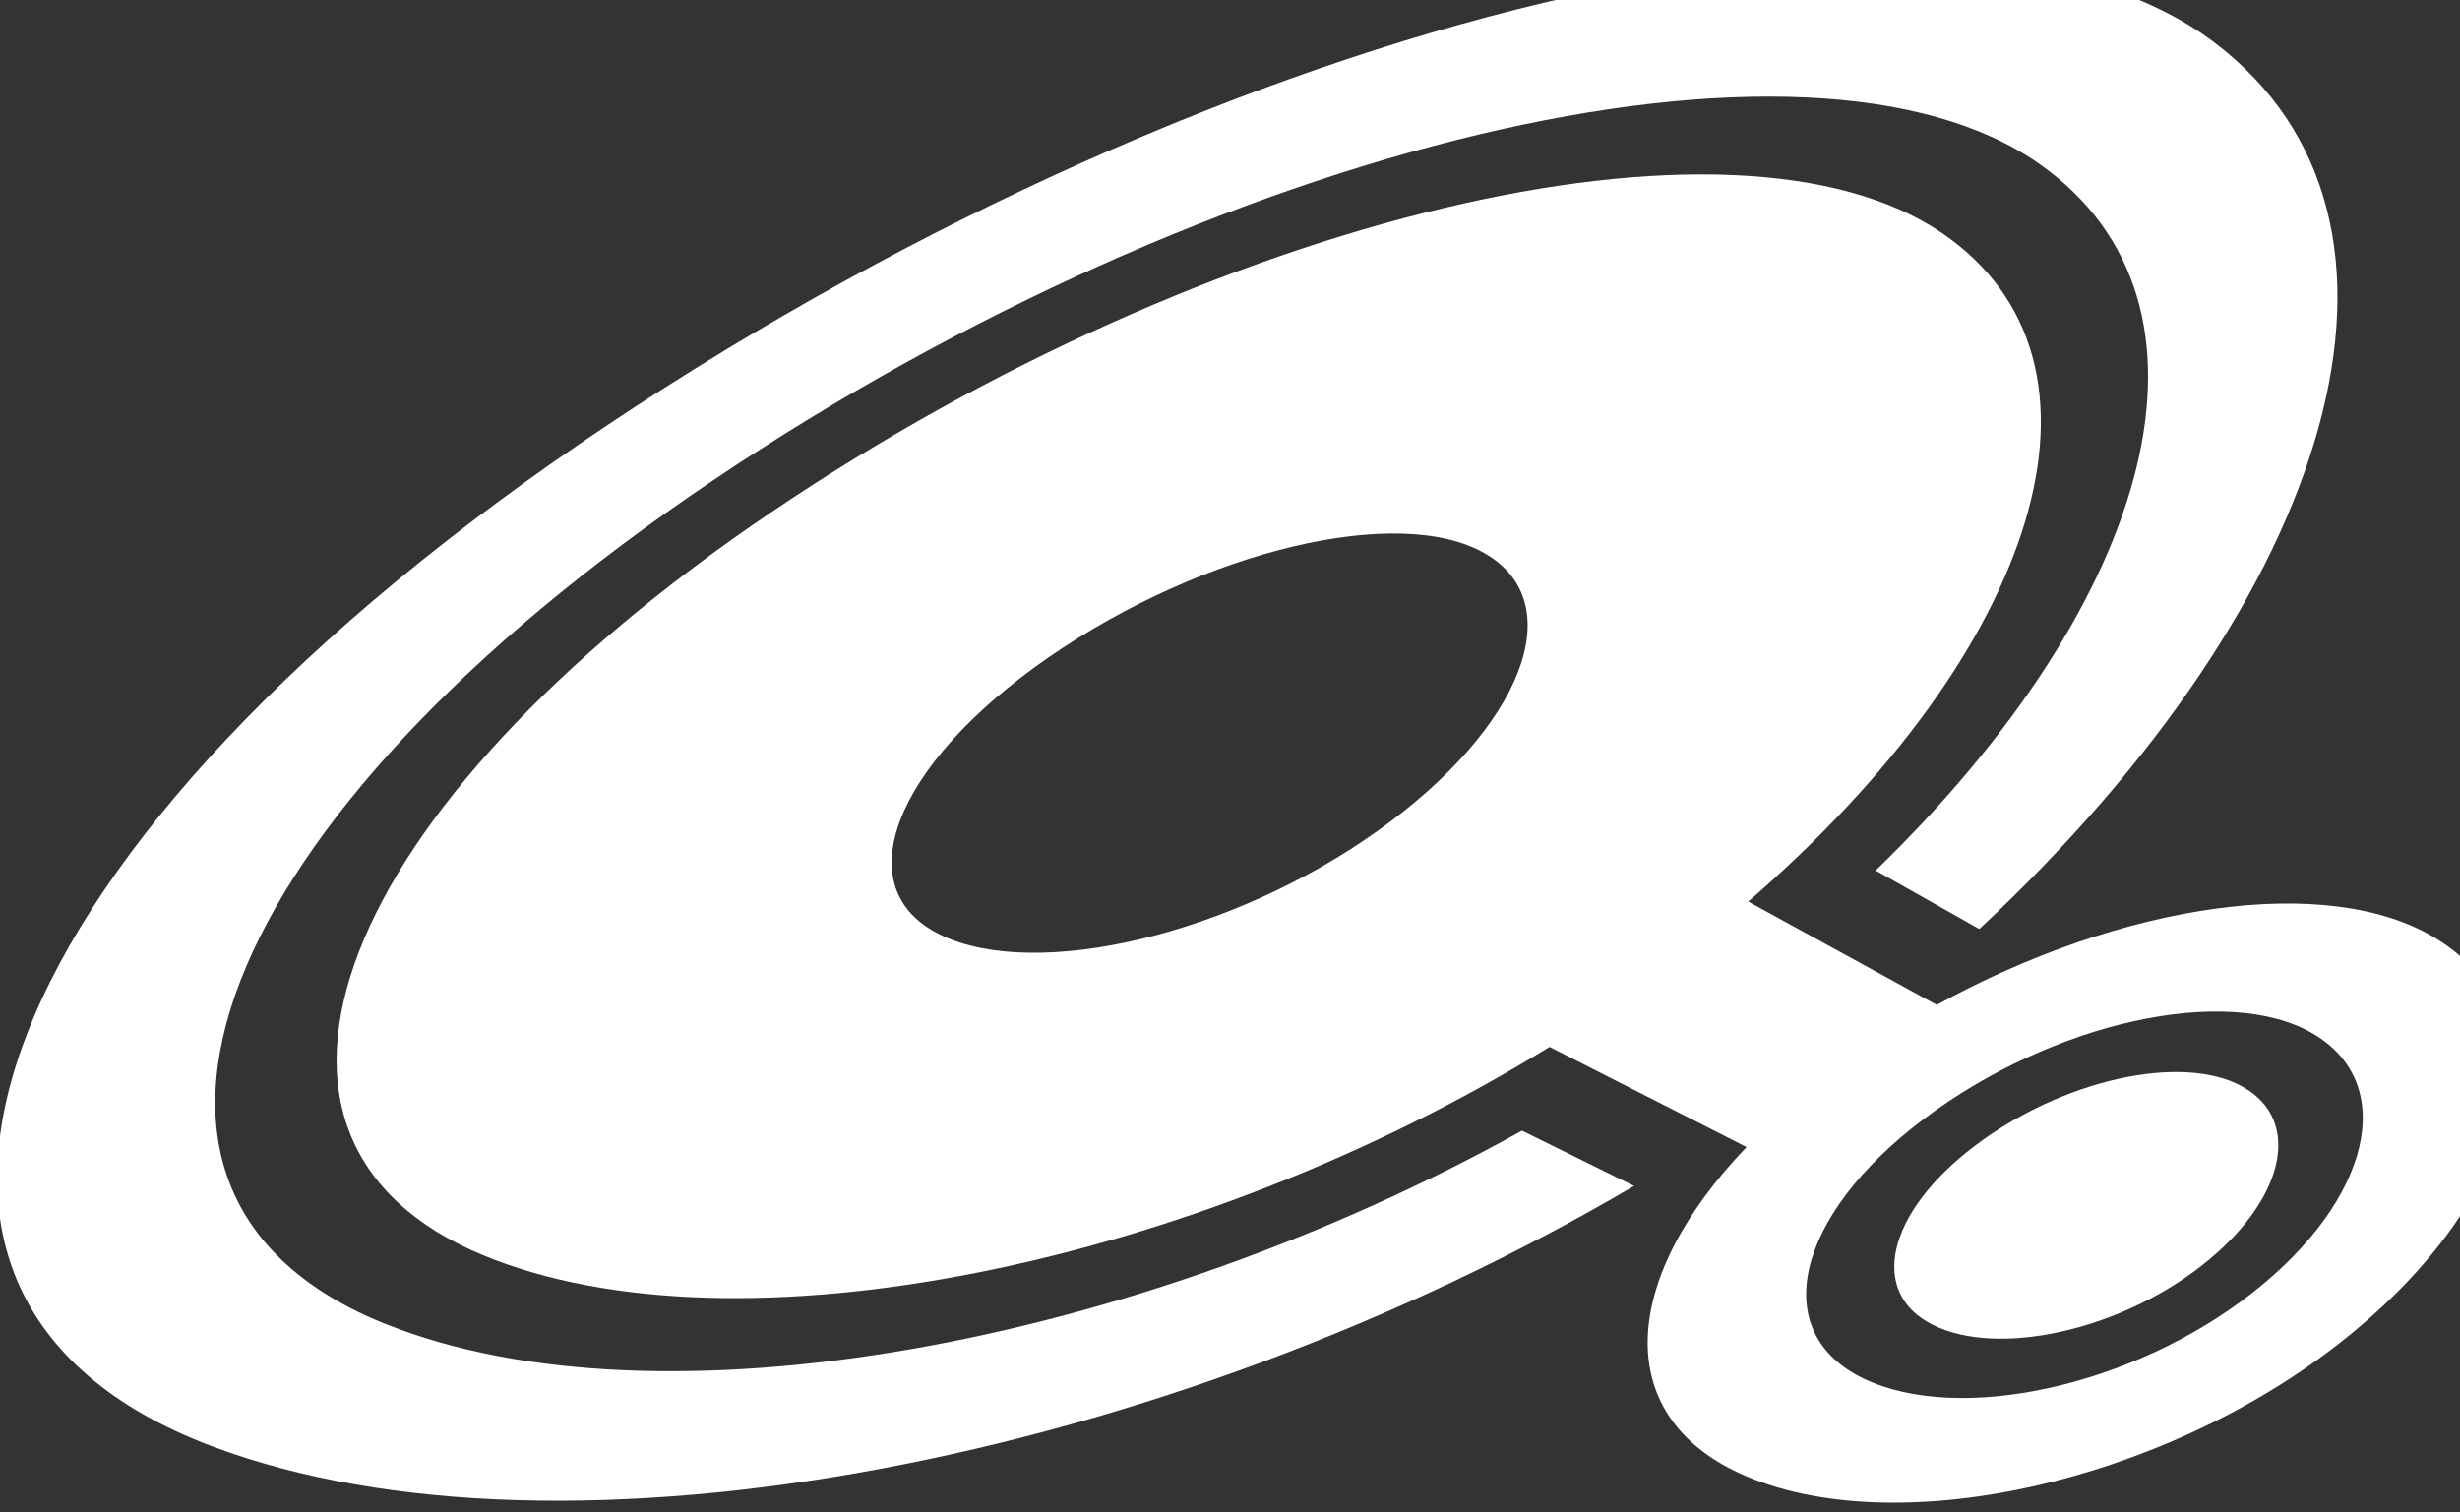 <svg version="1.1" viewBox="0 0 32 19.674"
    xmlns="http://www.w3.org/2000/svg">
    <rect x="0" y="0" width="32" height="19.674" fill="#333333" stroke="none"/>
    <defs>
        <clipPath id="c">
            <path
                d="m379.42 719.78c-313.99 125.24-171.18 493.95 319.09 823.58 490.22 329.64 1070 467.75 1295 308.54 191.73-135.64 112.57-424.85-160.38-689.26l101.17-57.15c348.17 325 458.41 692.4 229.13 865.55-261.03 197.07-962.87 29.88-1567.6-373.46-604.8-403.34-777.7-849.69-386.22-996.95 343.97-129.37 932.12-14.219 1387.8 254.08l-109.39 53.961c-376.78-209.6-840.85-295.61-1108.5-188.89z" />
        </clipPath>
        <clipPath id="b">
            <path
                d="m2151.1 776.77c-81.17-63.36-198.44-89.2-261.89-57.809-63.45 31.398-45.38 109.59 40.38 174.67 85.77 65.121 203.04 91.012 261.95 57.801 58.81-33.11 40.74-111.31-40.44-174.66z" />
        </clipPath>
        <clipPath id="a">
            <path
                d="m1821.3 666.72c-93.43 44.929-67.23 158.36 58.56 253.16 125.85 94.901 295.71 132.41 379.56 83.801 83.85-48.621 57.66-162-58.5-253.16-116.21-91.27-286.13-128.78-379.62-83.801zm-900.32 432.92c-93.438 44.98-46.442 166.24 104.95 270.93 151.45 104.69 342.16 150.07 426.01 101.52 83.85-48.67 36.85-169.98-104.95-270.93-141.8-101.02-332.52-146.45-426.01-101.52zm1458.9-3.28c-105.51 64.46-306.73 34.38-487.09-64.92l-184.01 100.86c284.56 246.29 373.4 526.71 189.1 652.56-202.98 138.62-714.1 16.81-1141.7-271.99-427.52-288.8-553.46-613.9-281.28-726.06 247.16-101.87 693.35-9.989 1040 203.64l192.23-97.777c-123.79-129.18-131.2-261.49-6.32-318.64 148.98-68.043 412.38-9.89 588.35 129.9 175.93 139.77 216.57 315.49 90.73 392.43z" />
        </clipPath>
    </defs>
    <g transform="matrix(1.333 0 0 -1.333 -148.2 164.63)">
        <g transform="matrix(.01 0 0 .01 111.15 103.38)" fill="#fff">
            <g fill="#fff">
                <g clip-path="url(#c)">
                    <path
                        d="m379.42 719.78c-313.99 125.24-171.18 493.95 319.09 823.58 490.22 329.64 1070 467.75 1295 308.54 191.73-135.64 112.57-424.85-160.38-689.26l101.17-57.15c348.17 325 458.41 692.4 229.13 865.55-261.03 197.07-962.87 29.88-1567.6-373.46-604.8-403.34-777.7-849.69-386.22-996.95 343.97-129.37 932.12-14.219 1387.8 254.08l-109.39 53.961c-376.78-209.6-840.85-295.61-1108.5-188.89"
                        fill="#fff" />
                </g>
                <g clip-path="url(#b)">
                    <path
                        d="m2151.1 776.77c-81.17-63.36-198.44-89.2-261.89-57.809-63.45 31.398-45.38 109.59 40.38 174.67 85.77 65.121 203.04 91.012 261.95 57.801 58.81-33.11 40.74-111.31-40.44-174.66"
                        fill="#fff" />
                </g>
                <g clip-path="url(#a)">
                    <path
                        d="m1821.3 666.72c-93.43 44.929-67.23 158.36 58.56 253.16 125.85 94.901 295.71 132.41 379.56 83.801 83.85-48.621 57.66-162-58.5-253.16-116.21-91.27-286.13-128.78-379.62-83.801zm-900.32 432.92c-93.438 44.98-46.442 166.24 104.95 270.93 151.45 104.69 342.16 150.07 426.01 101.52 83.85-48.67 36.85-169.98-104.95-270.93-141.8-101.02-332.52-146.45-426.01-101.52zm1458.9-3.28c-105.51 64.46-306.73 34.38-487.09-64.92l-184.01 100.86c284.56 246.29 373.4 526.71 189.1 652.56-202.98 138.62-714.1 16.81-1141.7-271.99-427.52-288.8-553.46-613.9-281.28-726.06 247.16-101.87 693.35-9.989 1040 203.64l192.23-97.777c-123.79-129.18-131.2-261.49-6.32-318.64 148.98-68.043 412.38-9.89 588.35 129.9 175.93 139.77 216.57 315.49 90.73 392.43"
                        fill="#fff" />
                </g>
            </g>
        </g>
    </g>
</svg>